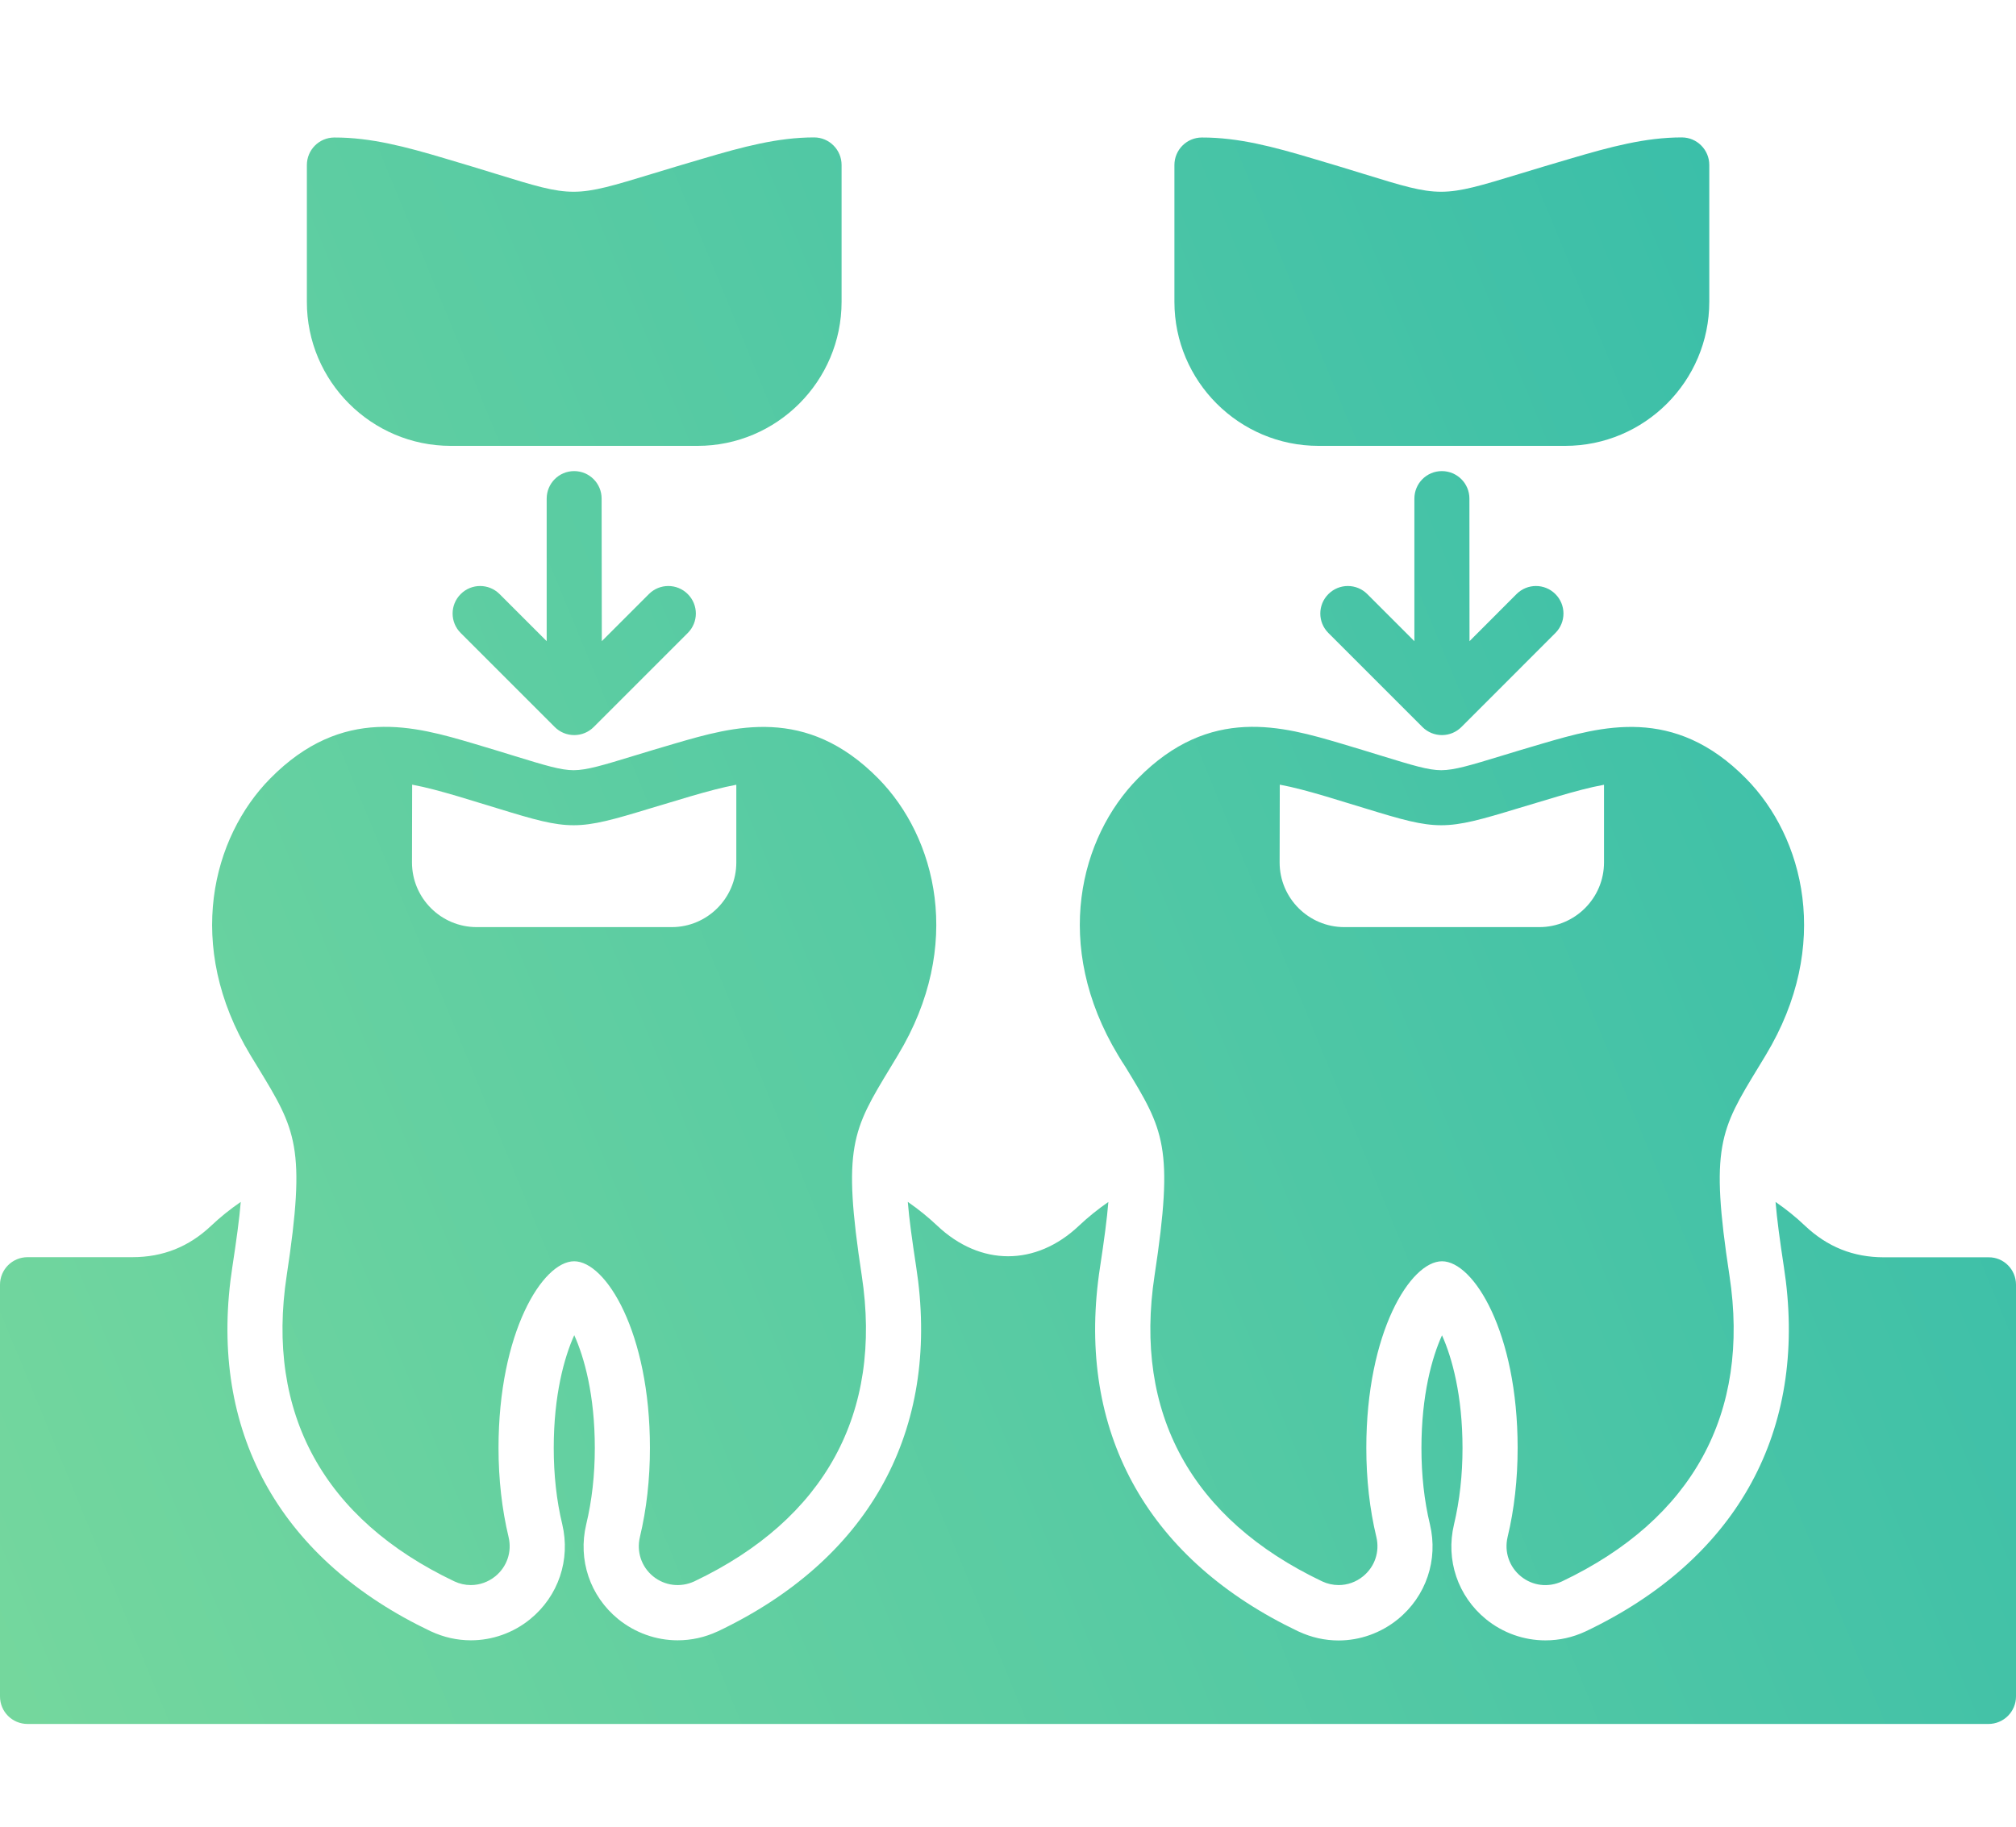 <svg width="64" height="58" viewBox="0 0 64 58" fill="none" xmlns="http://www.w3.org/2000/svg">
<g id="&#208;&#149;&#208;&#180;&#208;&#184;&#208;&#189;&#208;&#184;&#209;&#135;&#208;&#184;&#208;&#189; &#208;&#180;&#208;&#181;&#209;&#132;">
<path id="Vector" d="M64 40.792V53.864C64 54.346 63.609 54.738 63.125 54.738H0.875C0.39 54.738 0 54.348 0 53.864V40.792C0 40.31 0.39 39.917 0.875 39.917H4.199C5.176 39.917 5.997 39.588 6.709 38.914C6.987 38.651 7.298 38.399 7.643 38.162C7.599 38.697 7.508 39.363 7.375 40.236C7.352 40.384 7.332 40.532 7.314 40.677C6.719 45.616 8.964 49.552 13.671 51.794L13.684 51.799C14.084 51.985 14.51 52.082 14.949 52.082C15.633 52.082 16.301 51.843 16.832 51.409C17.727 50.679 18.117 49.524 17.849 48.396C17.668 47.646 17.579 46.832 17.579 45.975C17.579 44.294 17.913 43.095 18.23 42.394C18.548 43.095 18.883 44.294 18.883 45.975C18.883 46.832 18.791 47.649 18.61 48.401C18.342 49.526 18.73 50.677 19.622 51.406C20.156 51.84 20.824 52.082 21.51 52.082C21.949 52.082 22.375 51.988 22.776 51.802L22.796 51.794C27.5 49.552 29.742 45.616 29.148 40.679C29.13 40.534 29.11 40.386 29.087 40.238C28.954 39.365 28.862 38.7 28.819 38.161C29.161 38.398 29.472 38.651 29.75 38.914C31.12 40.212 32.888 40.212 34.255 38.916C34.533 38.654 34.844 38.401 35.186 38.164C35.143 38.7 35.054 39.365 34.921 40.24C34.898 40.388 34.877 40.536 34.86 40.682C34.265 45.62 36.51 49.557 41.217 51.799L41.23 51.804C41.63 51.99 42.056 52.087 42.495 52.087C43.176 52.087 43.844 51.847 44.377 51.413C45.273 50.684 45.663 49.528 45.395 48.401C45.214 47.651 45.125 46.837 45.125 45.98C45.125 44.299 45.459 43.1 45.778 42.398C46.094 43.1 46.429 44.299 46.429 45.98C46.429 46.837 46.337 47.653 46.158 48.406C45.89 49.533 46.281 50.684 47.176 51.413C47.709 51.847 48.377 52.084 49.059 52.084C49.5 52.084 49.928 51.99 50.332 51.801L50.344 51.796C55.046 49.554 57.291 45.618 56.694 40.681C56.676 40.536 56.656 40.388 56.633 40.24C56.5 39.367 56.411 38.701 56.367 38.163C56.709 38.4 57.02 38.65 57.298 38.916C58.013 39.592 58.834 39.921 59.809 39.921H63.133C63.61 39.916 64 40.309 64 40.791L64 40.792ZM7.951 33.504C5.844 30.011 6.747 26.575 8.576 24.721C10.872 22.387 13.178 23.062 15.03 23.608C15.536 23.756 15.957 23.889 16.319 23.999C17.306 24.302 17.801 24.455 18.212 24.455H18.214C18.627 24.453 19.135 24.3 20.145 23.991C20.508 23.881 20.931 23.751 21.431 23.606C23.286 23.065 25.592 22.392 27.885 24.721C29.712 26.578 30.612 30.012 28.505 33.501C28.426 33.634 28.347 33.761 28.273 33.886C27.061 35.884 26.735 36.419 27.357 40.498C28.025 44.876 26.186 48.236 22.043 50.21C21.599 50.414 21.102 50.35 20.732 50.049C20.362 49.746 20.204 49.269 20.314 48.805C20.525 47.922 20.633 46.97 20.633 45.973C20.633 42.302 19.232 40.047 18.227 40.047C17.227 40.047 15.826 42.302 15.826 45.973C15.826 46.968 15.934 47.919 16.145 48.802C16.258 49.271 16.094 49.748 15.724 50.05C15.497 50.233 15.224 50.328 14.946 50.328C14.768 50.328 14.592 50.289 14.423 50.21C10.273 48.233 8.434 44.873 9.102 40.496C9.722 36.414 9.398 35.879 8.181 33.881C8.107 33.764 8.03 33.636 7.951 33.504ZM13.079 27.384C13.079 28.516 14 29.437 15.133 29.437H21.324C22.454 29.437 23.375 28.516 23.375 27.384V24.917C22.928 24.999 22.449 25.131 21.921 25.284C21.426 25.43 21.01 25.555 20.653 25.664C18.298 26.381 18.117 26.381 15.803 25.669C15.446 25.56 15.033 25.432 14.538 25.284C14.01 25.129 13.53 24.996 13.084 24.914L13.079 27.384ZM14.311 14.157H22.143C24.663 14.157 26.717 12.103 26.717 9.58V5.238C26.717 4.756 26.326 4.363 25.844 4.363C24.691 4.363 23.576 4.664 22.347 5.027C21.717 5.21 21.191 5.371 20.729 5.511C18.206 6.279 18.206 6.279 15.747 5.521C15.283 5.379 14.757 5.215 14.12 5.029C12.893 4.664 11.778 4.363 10.612 4.366C10.13 4.368 9.742 4.759 9.742 5.241V9.583C9.737 12.103 11.791 14.157 14.311 14.157ZM35.495 33.504C33.391 30.009 34.294 26.575 36.12 24.721C38.416 22.386 40.722 23.062 42.574 23.608C43.077 23.756 43.5 23.889 43.862 23.999C44.85 24.302 45.345 24.455 45.755 24.455H45.758C46.171 24.453 46.679 24.3 47.691 23.991C48.054 23.881 48.477 23.751 48.977 23.606C50.832 23.065 53.141 22.392 55.431 24.721C57.26 26.575 58.161 30.009 56.056 33.501C55.975 33.634 55.898 33.761 55.824 33.884C54.607 35.881 54.281 36.417 54.903 40.498C55.572 44.876 53.735 48.236 49.59 50.21C49.151 50.414 48.653 50.353 48.283 50.052C47.911 49.748 47.75 49.271 47.86 48.804C48.072 47.922 48.179 46.97 48.179 45.973C48.179 42.302 46.781 40.047 45.778 40.047C44.776 40.047 43.375 42.302 43.375 45.973C43.375 46.968 43.482 47.919 43.694 48.802C43.806 49.271 43.643 49.748 43.273 50.049C43.049 50.233 42.773 50.328 42.498 50.328C42.319 50.328 42.14 50.289 41.972 50.21C37.822 48.233 35.985 44.873 36.653 40.496C37.273 36.414 36.949 35.879 35.732 33.881C35.653 33.764 35.574 33.636 35.495 33.504ZM40.623 27.384C40.623 28.516 41.544 29.437 42.676 29.437H48.868C49.998 29.437 50.921 28.516 50.921 27.384V24.917C50.475 24.998 49.992 25.129 49.465 25.284C48.97 25.43 48.554 25.555 48.197 25.664C45.842 26.381 45.661 26.381 43.347 25.669C42.99 25.56 42.577 25.432 42.082 25.284C41.554 25.129 41.074 24.996 40.628 24.914L40.623 27.384ZM41.86 14.157H49.686C52.209 14.157 54.263 12.103 54.263 9.58V5.238C54.263 4.756 53.872 4.363 53.39 4.363C52.232 4.363 51.12 4.664 49.888 5.027C49.258 5.21 48.732 5.371 48.27 5.511C45.747 6.279 45.747 6.279 43.288 5.521C42.824 5.379 42.298 5.215 41.661 5.029C40.434 4.664 39.319 4.363 38.153 4.366C37.671 4.368 37.283 4.759 37.283 5.241V9.583C37.283 12.103 39.334 14.157 41.86 14.157ZM18.227 14.958C17.745 14.958 17.355 15.348 17.355 15.833V20.358L15.86 18.863C15.518 18.521 14.967 18.521 14.625 18.863C14.283 19.205 14.283 19.756 14.625 20.098L17.612 23.085C17.775 23.248 17.997 23.34 18.23 23.34C18.462 23.34 18.684 23.248 18.847 23.085L21.834 20.098C22.176 19.756 22.176 19.205 21.834 18.863C21.492 18.521 20.941 18.521 20.599 18.863L19.105 20.358L19.099 15.83C19.099 15.348 18.709 14.958 18.227 14.958ZM45.773 14.958C45.291 14.958 44.901 15.348 44.901 15.833V20.358L43.406 18.863C43.064 18.521 42.513 18.521 42.171 18.863C41.829 19.205 41.829 19.756 42.171 20.098L45.158 23.085C45.322 23.248 45.543 23.34 45.776 23.34C46.008 23.34 46.23 23.248 46.393 23.085L49.378 20.098C49.719 19.756 49.719 19.205 49.378 18.863C49.036 18.521 48.485 18.521 48.143 18.863L46.651 20.358L46.648 15.83C46.648 15.348 46.255 14.958 45.773 14.958Z" fill="url(#paint0_linear_4191_45257)"/>
</g>
<defs>
<linearGradient id="paint0_linear_4191_45257" x1="64" y1="9.714" x2="-13.602" y2="41.69" gradientUnits="userSpaceOnUse">
<stop stop-color="#35BCAA"/>
<stop offset="1" stop-color="#7BDA9C"/>
</linearGradient>
</defs>
</svg>
